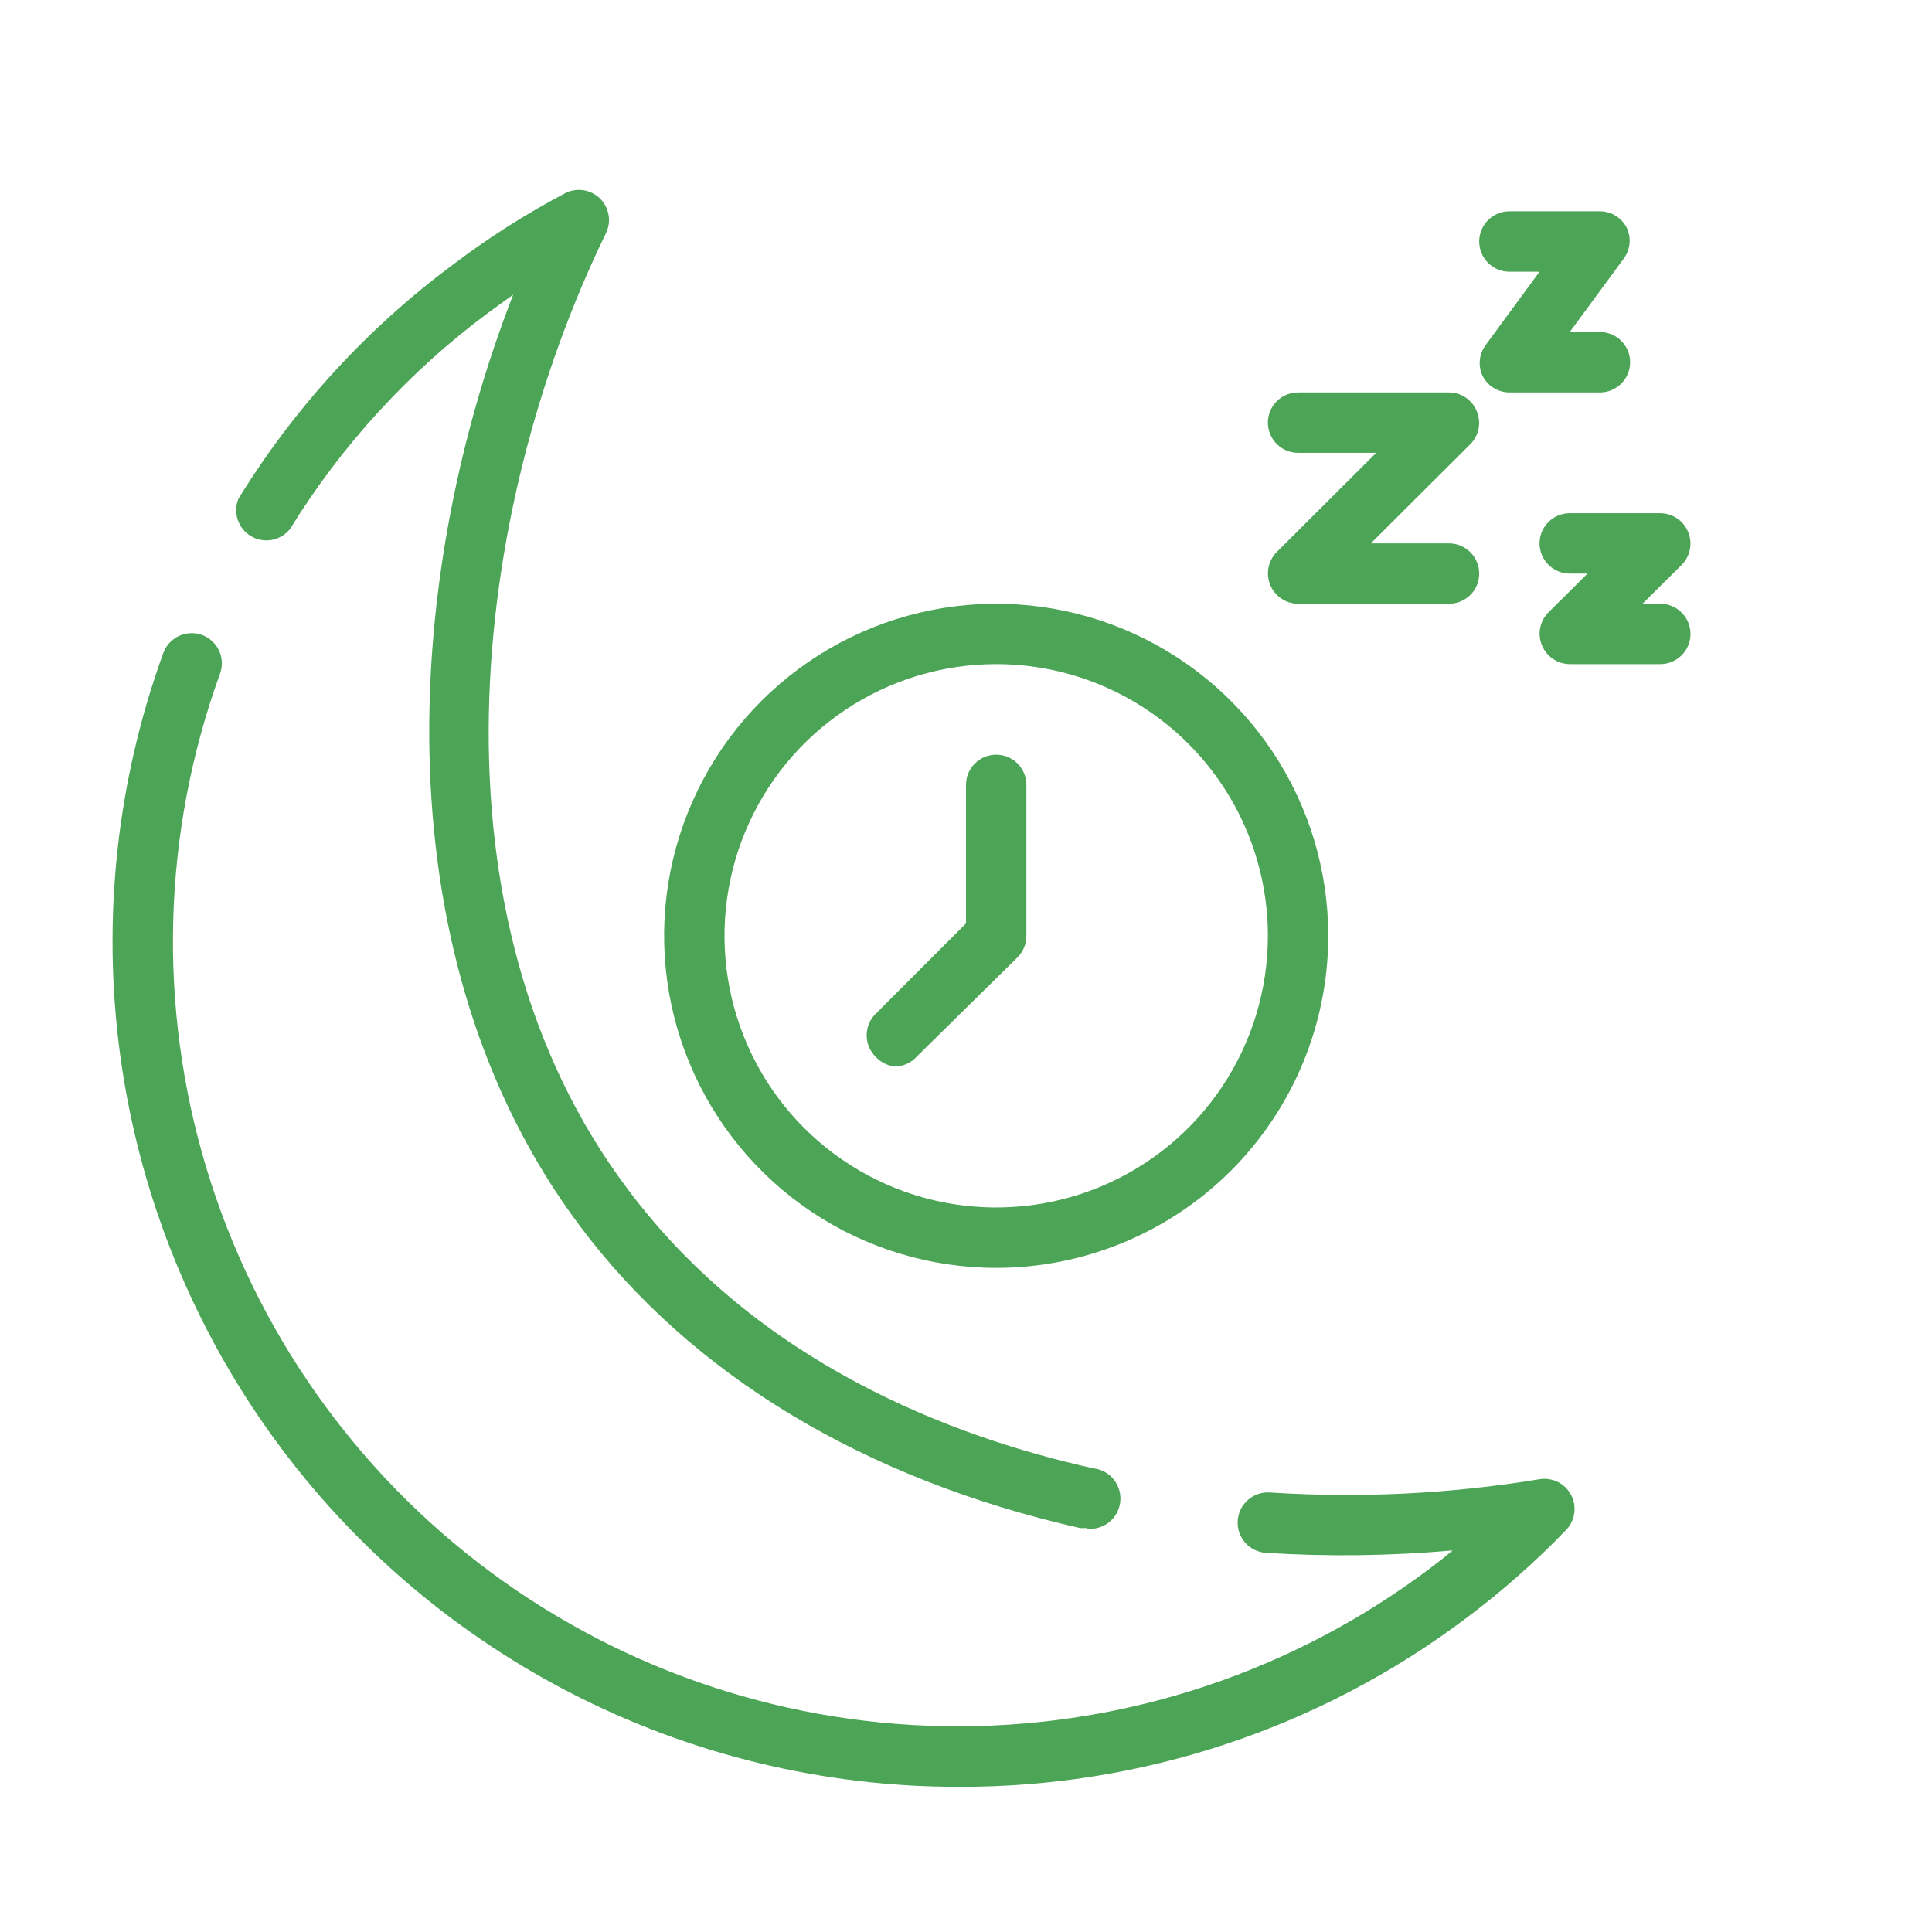 <svg xmlns="http://www.w3.org/2000/svg" width="60" height="60" viewBox="0 0 60 60" fill="none"><path d="M29.803 55.491C25.582 55.5 21.421 54.491 17.673 52.55C13.925 50.609 10.7 47.792 8.272 44.34C5.845 40.887 4.285 36.9 3.726 32.716C3.167 28.532 3.626 24.275 5.062 20.306C5.102 20.187 5.165 20.077 5.247 19.983C5.33 19.889 5.43 19.812 5.543 19.757C5.656 19.702 5.778 19.671 5.903 19.664C6.029 19.657 6.154 19.676 6.272 19.718C6.39 19.761 6.498 19.827 6.59 19.912C6.682 19.997 6.756 20.1 6.807 20.214C6.859 20.328 6.887 20.452 6.89 20.577C6.893 20.703 6.871 20.827 6.825 20.944C5.04 25.877 4.895 31.254 6.41 36.276C7.925 41.299 11.02 45.698 15.235 48.822C19.45 51.945 24.56 53.624 29.806 53.612C35.052 53.599 40.154 51.894 44.353 48.75C44.616 48.553 44.869 48.356 45.112 48.15C43.186 48.32 41.249 48.346 39.319 48.225C39.196 48.218 39.075 48.186 38.964 48.132C38.853 48.078 38.754 48.003 38.672 47.911C38.59 47.818 38.528 47.711 38.487 47.594C38.447 47.478 38.43 47.354 38.438 47.231C38.445 47.108 38.477 46.988 38.53 46.877C38.584 46.766 38.66 46.667 38.752 46.585C38.844 46.503 38.952 46.44 39.068 46.4C39.185 46.359 39.308 46.343 39.431 46.35C42.232 46.532 45.044 46.394 47.812 45.938C48.005 45.906 48.203 45.936 48.379 46.023C48.554 46.11 48.697 46.25 48.789 46.422C48.881 46.595 48.917 46.792 48.891 46.985C48.866 47.179 48.78 47.36 48.647 47.503C47.683 48.505 46.639 49.427 45.525 50.259C40.994 53.668 35.474 55.505 29.803 55.491ZM33.75 47.456H33.544C26.85 45.938 21.469 42.703 18 38.062C11.841 29.822 12.45 18.113 15.938 9.15L15.15 9.722C12.698 11.548 10.614 13.822 9.009 16.425C8.869 16.603 8.67 16.724 8.447 16.766C8.225 16.808 7.995 16.768 7.8 16.654C7.604 16.54 7.457 16.359 7.385 16.144C7.312 15.93 7.32 15.697 7.406 15.488C9.142 12.664 11.401 10.198 14.062 8.222C15.163 7.388 16.329 6.645 17.55 6C17.724 5.911 17.921 5.878 18.115 5.907C18.308 5.936 18.487 6.024 18.628 6.159C18.77 6.298 18.865 6.477 18.899 6.673C18.933 6.868 18.903 7.069 18.816 7.247C14.588 15.938 13.125 28.472 19.5 36.938C23.541 42.347 29.587 44.634 33.956 45.6C34.205 45.627 34.432 45.752 34.589 45.947C34.745 46.143 34.818 46.392 34.791 46.641C34.763 46.889 34.638 47.117 34.443 47.273C34.248 47.43 33.999 47.502 33.75 47.475V47.456ZM30.938 39.375C28.898 39.375 26.904 38.77 25.208 37.637C23.512 36.504 22.191 34.893 21.41 33.009C20.63 31.125 20.425 29.051 20.823 27.051C21.221 25.05 22.203 23.213 23.645 21.77C25.088 20.328 26.925 19.346 28.926 18.948C30.926 18.55 33 18.755 34.884 19.535C36.768 20.316 38.379 21.637 39.512 23.333C40.645 25.029 41.25 27.023 41.25 29.062C41.25 31.797 40.163 34.421 38.23 36.355C36.296 38.288 33.672 39.375 30.938 39.375ZM30.938 20.625C29.269 20.625 27.637 21.12 26.25 22.047C24.862 22.974 23.781 24.292 23.142 25.834C22.504 27.375 22.337 29.072 22.662 30.709C22.988 32.345 23.791 33.849 24.971 35.029C26.151 36.209 27.655 37.012 29.291 37.338C30.928 37.663 32.625 37.496 34.166 36.858C35.708 36.219 37.026 35.138 37.953 33.75C38.88 32.363 39.375 30.731 39.375 29.062C39.375 26.825 38.486 24.679 36.904 23.096C35.321 21.514 33.175 20.625 30.938 20.625ZM27.816 33.122C27.574 33.104 27.349 32.993 27.188 32.812C27.013 32.637 26.915 32.399 26.915 32.152C26.915 31.904 27.013 31.666 27.188 31.491L30 28.678V24.375C30 24.126 30.099 23.888 30.275 23.712C30.45 23.536 30.689 23.438 30.938 23.438C31.186 23.438 31.425 23.536 31.6 23.712C31.776 23.888 31.875 24.126 31.875 24.375V29.062C31.876 29.186 31.852 29.308 31.805 29.422C31.759 29.537 31.69 29.64 31.603 29.728L28.472 32.812C28.389 32.905 28.288 32.98 28.175 33.033C28.062 33.086 27.94 33.117 27.816 33.122ZM51.562 20.625H48.75C48.565 20.624 48.384 20.568 48.231 20.465C48.077 20.361 47.958 20.215 47.888 20.044C47.816 19.873 47.796 19.685 47.831 19.503C47.866 19.321 47.954 19.154 48.084 19.022L49.303 17.812H48.75C48.501 17.812 48.263 17.714 48.087 17.538C47.911 17.362 47.812 17.124 47.812 16.875C47.812 16.626 47.911 16.388 48.087 16.212C48.263 16.036 48.501 15.938 48.75 15.938H51.562C51.748 15.938 51.928 15.994 52.082 16.098C52.235 16.201 52.355 16.348 52.425 16.519C52.497 16.689 52.516 16.878 52.481 17.059C52.446 17.241 52.358 17.409 52.228 17.541L51.009 18.75H51.562C51.811 18.75 52.05 18.849 52.225 19.025C52.401 19.2 52.5 19.439 52.5 19.688C52.5 19.936 52.401 20.175 52.225 20.35C52.05 20.526 51.811 20.625 51.562 20.625ZM45 18.75H40.312C40.127 18.749 39.947 18.693 39.793 18.59C39.64 18.486 39.52 18.34 39.45 18.169C39.378 17.998 39.359 17.81 39.394 17.628C39.429 17.446 39.517 17.279 39.647 17.147L42.741 14.062H40.312C40.064 14.062 39.825 13.964 39.65 13.788C39.474 13.612 39.375 13.374 39.375 13.125C39.375 12.876 39.474 12.638 39.65 12.462C39.825 12.286 40.064 12.188 40.312 12.188H45C45.185 12.188 45.366 12.244 45.519 12.348C45.673 12.451 45.792 12.598 45.862 12.769C45.934 12.94 45.954 13.128 45.919 13.309C45.884 13.491 45.796 13.659 45.666 13.791L42.572 16.875H45C45.249 16.875 45.487 16.974 45.663 17.15C45.839 17.325 45.938 17.564 45.938 17.812C45.938 18.061 45.839 18.3 45.663 18.475C45.487 18.651 45.249 18.75 45 18.75ZM49.688 12.188H46.875C46.702 12.187 46.532 12.139 46.385 12.047C46.238 11.957 46.118 11.826 46.041 11.672C45.971 11.522 45.942 11.356 45.957 11.192C45.971 11.027 46.029 10.869 46.125 10.734L47.812 8.438H46.875C46.626 8.438 46.388 8.339 46.212 8.163C46.036 7.987 45.938 7.749 45.938 7.5C45.938 7.251 46.036 7.013 46.212 6.837C46.388 6.661 46.626 6.562 46.875 6.562H49.688C49.861 6.563 50.03 6.611 50.178 6.702C50.325 6.793 50.444 6.924 50.522 7.078C50.592 7.228 50.621 7.394 50.606 7.558C50.591 7.723 50.533 7.881 50.438 8.016L48.75 10.312H49.688C49.936 10.312 50.175 10.411 50.35 10.587C50.526 10.763 50.625 11.001 50.625 11.25C50.625 11.499 50.526 11.737 50.35 11.913C50.175 12.089 49.936 12.188 49.688 12.188Z" fill="#4CA456"></path></svg>